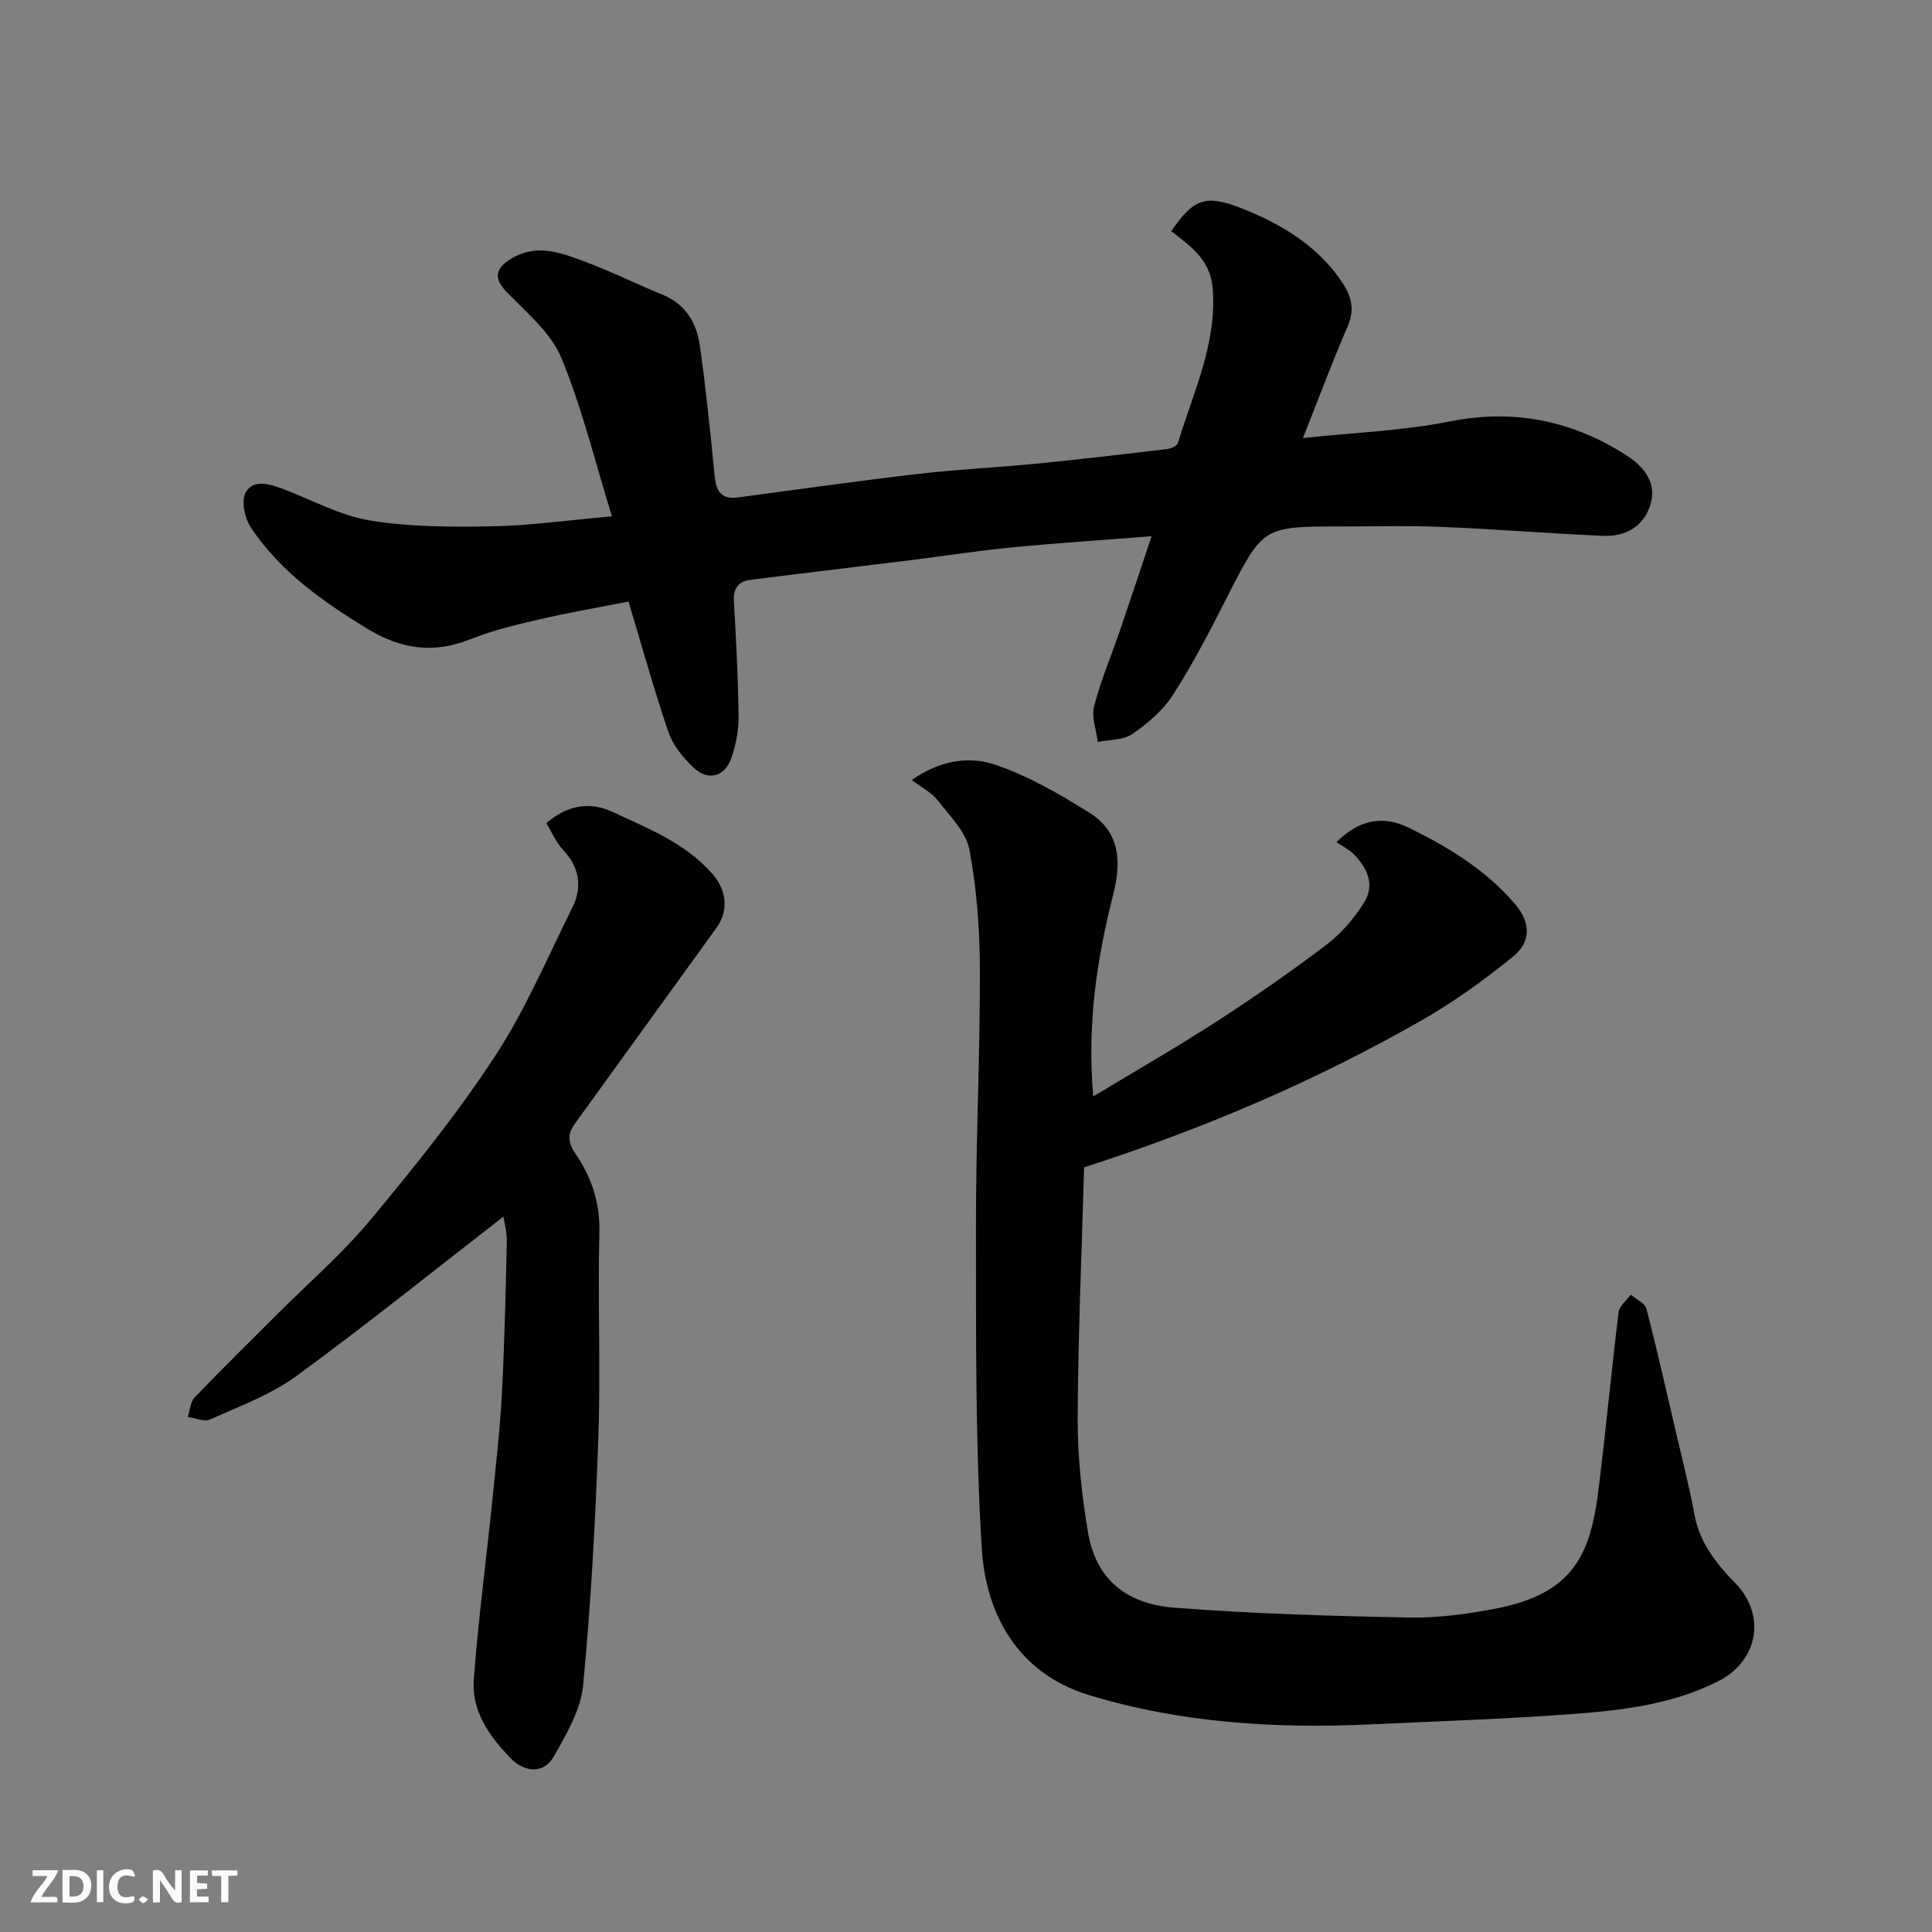 <svg enable-background="new 0 0 400 400" viewBox="0 0 400 400" xmlns="http://www.w3.org/2000/svg"><rect x="0" y="0" width="400" height="400" fill="#808080" stroke="none"/><path d="m188.77 161.5c5.79-4.1 11.89-5.02 17.33-3.16 6.85 2.34 13.34 6.09 19.52 9.97 6.24 3.92 6.6 10.08 4.87 16.85-3.37 13.25-5.45 26.69-4.15 41.85 8.9-5.38 17.32-10.2 25.46-15.47 7.8-5.05 15.47-10.35 22.87-15.98 3.09-2.35 5.8-5.52 7.83-8.84 2.2-3.61.52-7.17-2.34-9.98-.9-.89-2.11-1.47-3.45-2.38 4.45-4.47 9.37-5.68 14.75-3.08 8.31 4.02 16.17 8.8 22.26 15.95 3.15 3.69 3.36 7.74-.46 10.83-5.82 4.7-11.94 9.16-18.41 12.89-22.09 12.7-45.43 22.67-70.4 30.74-.48 17.3-1.25 34.65-1.33 52.01-.03 7.86.84 15.79 2.14 23.56 1.56 9.32 7.51 14.81 17.94 15.6 16.15 1.24 32.36 1.72 48.56 2.03 6.01.12 12.12-.73 18.05-1.88 16.02-3.11 19.5-11.27 21.15-24.65 1.51-12.21 2.65-24.45 4.15-36.66.16-1.3 1.64-2.45 2.51-3.66 1.12.96 2.93 1.73 3.24 2.89 2.22 8.49 4.14 17.06 6.13 25.6 1.33 5.7 2.79 11.37 3.85 17.12 1.08 5.81 4.5 10.08 8.41 14.09 6.45 6.61 4.82 16.11-3.48 20.32-9.71 4.93-20.28 6.09-30.85 6.86-13.68 1-27.39 1.45-41.09 2.09-19.72.92-39.25-.27-58.27-6.03-14.77-4.47-21.46-16.65-22.3-30.44-1.34-22.04-1.17-44.18-1.2-66.27-.03-17.76.85-35.53.82-53.29-.02-8.36-.63-16.82-2.16-25.02-.69-3.72-4.09-7.04-6.6-10.28-1.25-1.6-3.28-2.6-5.35-4.18z" fill="#010103"/><path d="m238.42 111.02c-10.39.82-19.73 1.42-29.04 2.33-7 .68-13.97 1.78-20.95 2.64-11.06 1.37-22.12 2.67-33.17 4.08-2.48.32-3.46 1.86-3.31 4.48.46 7.93.87 15.86.96 23.8.03 2.87-.54 5.89-1.5 8.61-1.4 3.97-4.92 4.81-7.95 1.85-2.07-2.02-4.13-4.49-5.04-7.16-2.95-8.6-5.37-17.39-8.3-27.11-5.97 1.18-12.34 2.29-18.63 3.74-4.75 1.09-9.55 2.24-14.05 4.05-7.72 3.11-14.55 2.05-21.55-2.25-9.19-5.65-17.9-11.76-23.94-20.85-1.25-1.89-2.03-5.32-1.15-7.12 1.39-2.85 4.75-2.01 7.42-1.02 6.1 2.26 12 5.61 18.29 6.65 8.29 1.38 16.87 1.38 25.32 1.23 7.86-.14 15.71-1.27 24.86-2.07-3.5-11.32-6.16-22.38-10.45-32.76-2.11-5.12-6.98-9.25-11.05-13.37-2.92-2.95-2.94-5.04.68-7.23 5.23-3.16 10.22-1.23 15.1.58 5.49 2.04 10.76 4.67 16.19 6.89 4.81 1.96 7.08 5.86 7.74 10.57 1.26 8.92 2.18 17.9 3.05 26.87.3 3.15 1.29 5.01 4.81 4.54 12.49-1.66 24.97-3.44 37.48-4.89 8.17-.95 16.4-1.32 24.59-2.13 8.97-.88 17.92-1.94 26.87-3.01.79-.09 2.01-.67 2.19-1.27 3.15-10.5 8.11-20.56 7.18-32.03-.48-5.88-4.57-8.7-8.58-11.79 4.46-6.53 6.99-7.7 14.22-4.88 8.26 3.23 15.89 7.67 21.06 15.29 1.9 2.8 2.82 5.62 1.31 9.13-3.15 7.28-5.92 14.72-9.32 23.28 10.59-1.14 20.63-1.49 30.36-3.43 13.31-2.65 25.26-.2 36.45 6.9 3.54 2.24 6.49 5.54 5.18 10.14-1.31 4.62-5.12 6.84-9.81 6.64-11.07-.47-22.12-1.38-33.19-1.84-6.99-.29-14-.1-20.99-.1-16.35-.01-16.27.04-23.74 14.71-3.48 6.83-7.01 13.68-11.14 20.12-2.06 3.22-5.25 5.93-8.43 8.13-1.87 1.3-4.74 1.15-7.16 1.66-.31-2.49-1.36-5.17-.77-7.42 1.43-5.47 3.67-10.73 5.51-16.11 2.1-6.13 4.12-12.28 6.39-19.07z" fill="#010103"/><path d="m104.24 251.88c-14.58 11.3-28.49 22.51-42.91 33.03-5.31 3.87-11.76 6.24-17.83 8.98-1.21.55-3.07-.32-4.62-.53.46-1.37.53-3.11 1.43-4.05 5.53-5.78 11.25-11.37 16.9-17.03 6.53-6.53 13.58-12.63 19.46-19.69 9.1-10.92 18.07-22.08 25.84-33.95 6.29-9.61 10.83-20.39 15.98-30.73 2.16-4.34 1.45-8.38-1.97-12.03-1.42-1.52-2.26-3.57-3.41-5.46 4.15-3.59 8.79-4.61 13.7-2.33 7.41 3.45 15.12 6.45 20.73 12.89 2.92 3.34 3.36 7.59.79 11.13-9.77 13.49-19.52 27.01-29.29 40.51-1.56 2.16-1.53 3.86.14 6.3 3.26 4.76 5.05 10.04 4.91 16.14-.34 14.16.28 28.34-.21 42.49-.59 17.15-1.52 34.31-3.15 51.38-.48 5.04-3.43 10.04-6.01 14.63-2.21 3.94-6.24 3.25-8.88.57-4.38-4.45-8.24-9.76-7.75-16.35.91-12.26 2.54-24.46 3.79-36.69.77-7.52 1.63-15.05 2.03-22.6.56-10.42.77-20.86 1.02-31.3.07-1.88-.47-3.78-.69-5.31z" fill="#010103"/><g fill="#fcfafa"><path d="m37.59 393.81c-.92.31-1.52.05-2-.78-.7-1.2-1.52-2.34-2.47-3.78v4.59c-.55.03-.95.05-1.41.07-.03-.37-.06-.64-.06-.91 0-1.91 0-3.81 0-5.7 1.13-.41 1.77-.03 2.29.91.62 1.11 1.38 2.14 2.31 3.19v-4.2h1.35v6.61z"/><path d="m12.94 393.88v-6.75c1.9.19 3.93-.54 5.37 1.29.8 1.01.78 2.88.03 3.97-1.37 1.97-3.4 1.51-5.4 1.49m1.45-1.22c2.04.12 2.92-.58 2.89-2.21-.03-1.51-.98-2.19-2.89-2z"/><path d="m11.81 393.87h-5.49c.68-2.18 2.47-3.48 3.51-5.45h-3.08v-1.21h5.29c-.71 2.13-2.44 3.48-3.47 5.51.86 0 1.63.04 2.39-.01.79-.05 1.14.21.85 1.16"/><path d="m39.33 393.86v-6.61h3.7v1.07h-2.22v1.52c.68.04 1.34.09 2.07.13v1.07c-.72.05-1.38.09-2.1.14v1.48h2.4v1.19h-3.84z"/><path d="m27.71 388.56c-1.15-.3-2.46-.61-3.1.64-.37.73-.41 1.93-.06 2.67.63 1.35 1.99.93 3.17.68.35.94-.01 1.32-.93 1.46-1.62.25-3.05-.27-3.76-1.48-.73-1.24-.6-3.03.31-4.17.88-1.11 2.71-1.7 4-1.16.32.13.44.74.65 1.12-.1.08-.19.16-.28.24"/><path d="m49.15 387.24v1.07c-.59.02-1.17.05-1.87.08v5.44h-1.48v-5.44h-1.85c-.05-.4-.08-.73-.13-1.15z"/><path d="m20.06 387.21h1.33v6.62h-1.33z"/><path d="m30.68 393.25c-.49.38-.8.79-1.05.76-.32-.05-.6-.45-.9-.7.26-.24.51-.64.8-.67.29-.04.62.3 1.15.61"/></g></svg>